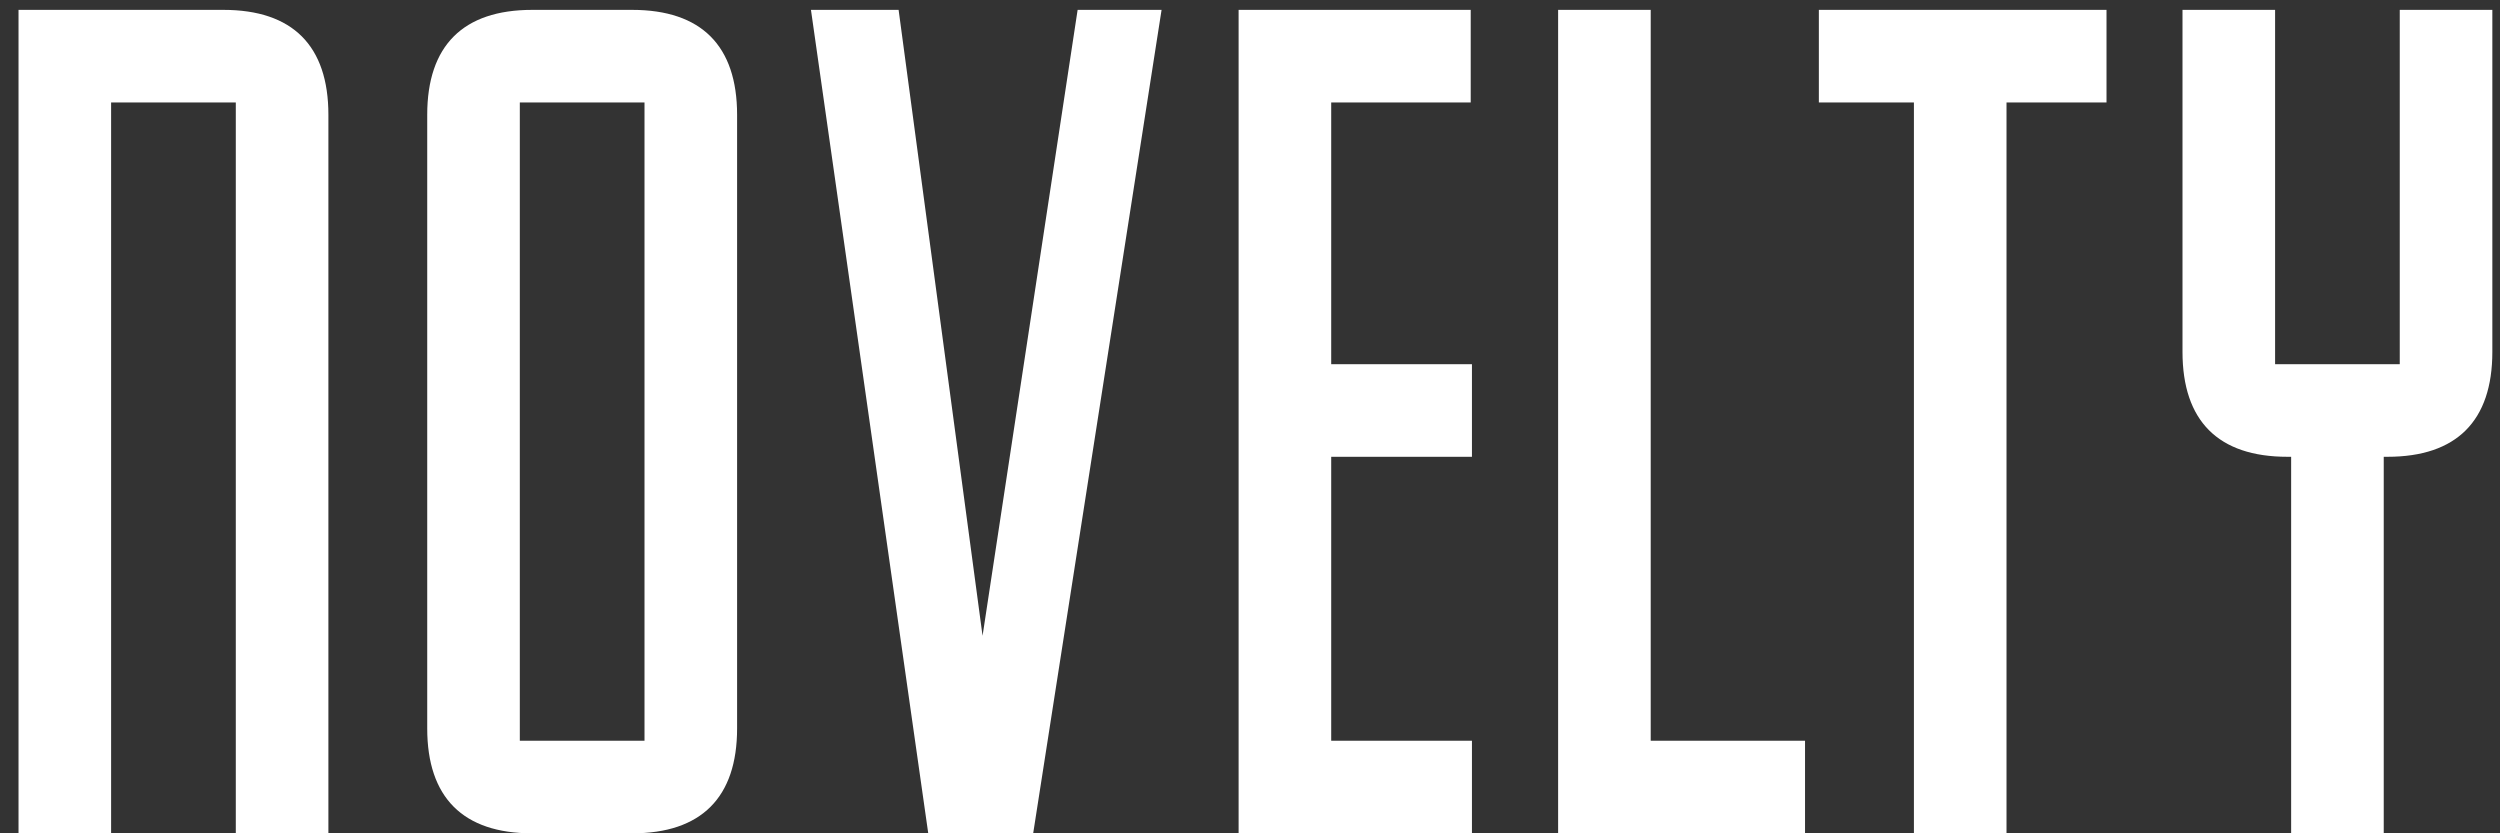 <svg width="81" height="27" viewBox="0 0 81 27" fill="none" xmlns="http://www.w3.org/2000/svg">
<rect x="0" y="0" width="81" height="27" fill="#333333" stroke="none"/>
<path d="M0.6 0.32H7.24C9.48 0.32 10.64 1.48 10.64 3.72V27H7.64V3.32H3.6V27H0.6V0.32ZM16.842 3.32V24H20.882V3.32H16.842ZM20.482 27H17.242C15.002 27 13.842 25.84 13.842 23.6V3.72C13.842 1.48 15.002 0.32 17.242 0.32H20.482C22.722 0.32 23.882 1.48 23.882 3.72V23.6C23.882 25.84 22.722 27 20.482 27ZM37.635 0.32L33.475 27H30.075L26.275 0.32H29.115L31.835 20.6L34.915 0.32H37.635ZM40.131 27V0.32H47.651V3.32H43.131V11.8H47.691V14.8H43.131V24H47.691V27H40.131ZM50.483 0.32H53.483V24H58.483V27H50.483V0.32ZM68.251 0.32V3.32H65.011V27H62.011V3.32H58.931V0.32H68.251ZM77.233 14.8V27H74.233V14.8H74.112C71.873 14.8 70.713 13.64 70.713 11.4V0.32H73.713V11.8H77.752V0.32H80.752V11.4C80.752 13.64 79.593 14.8 77.353 14.8H77.233Z" fill="white"/>
</svg>
